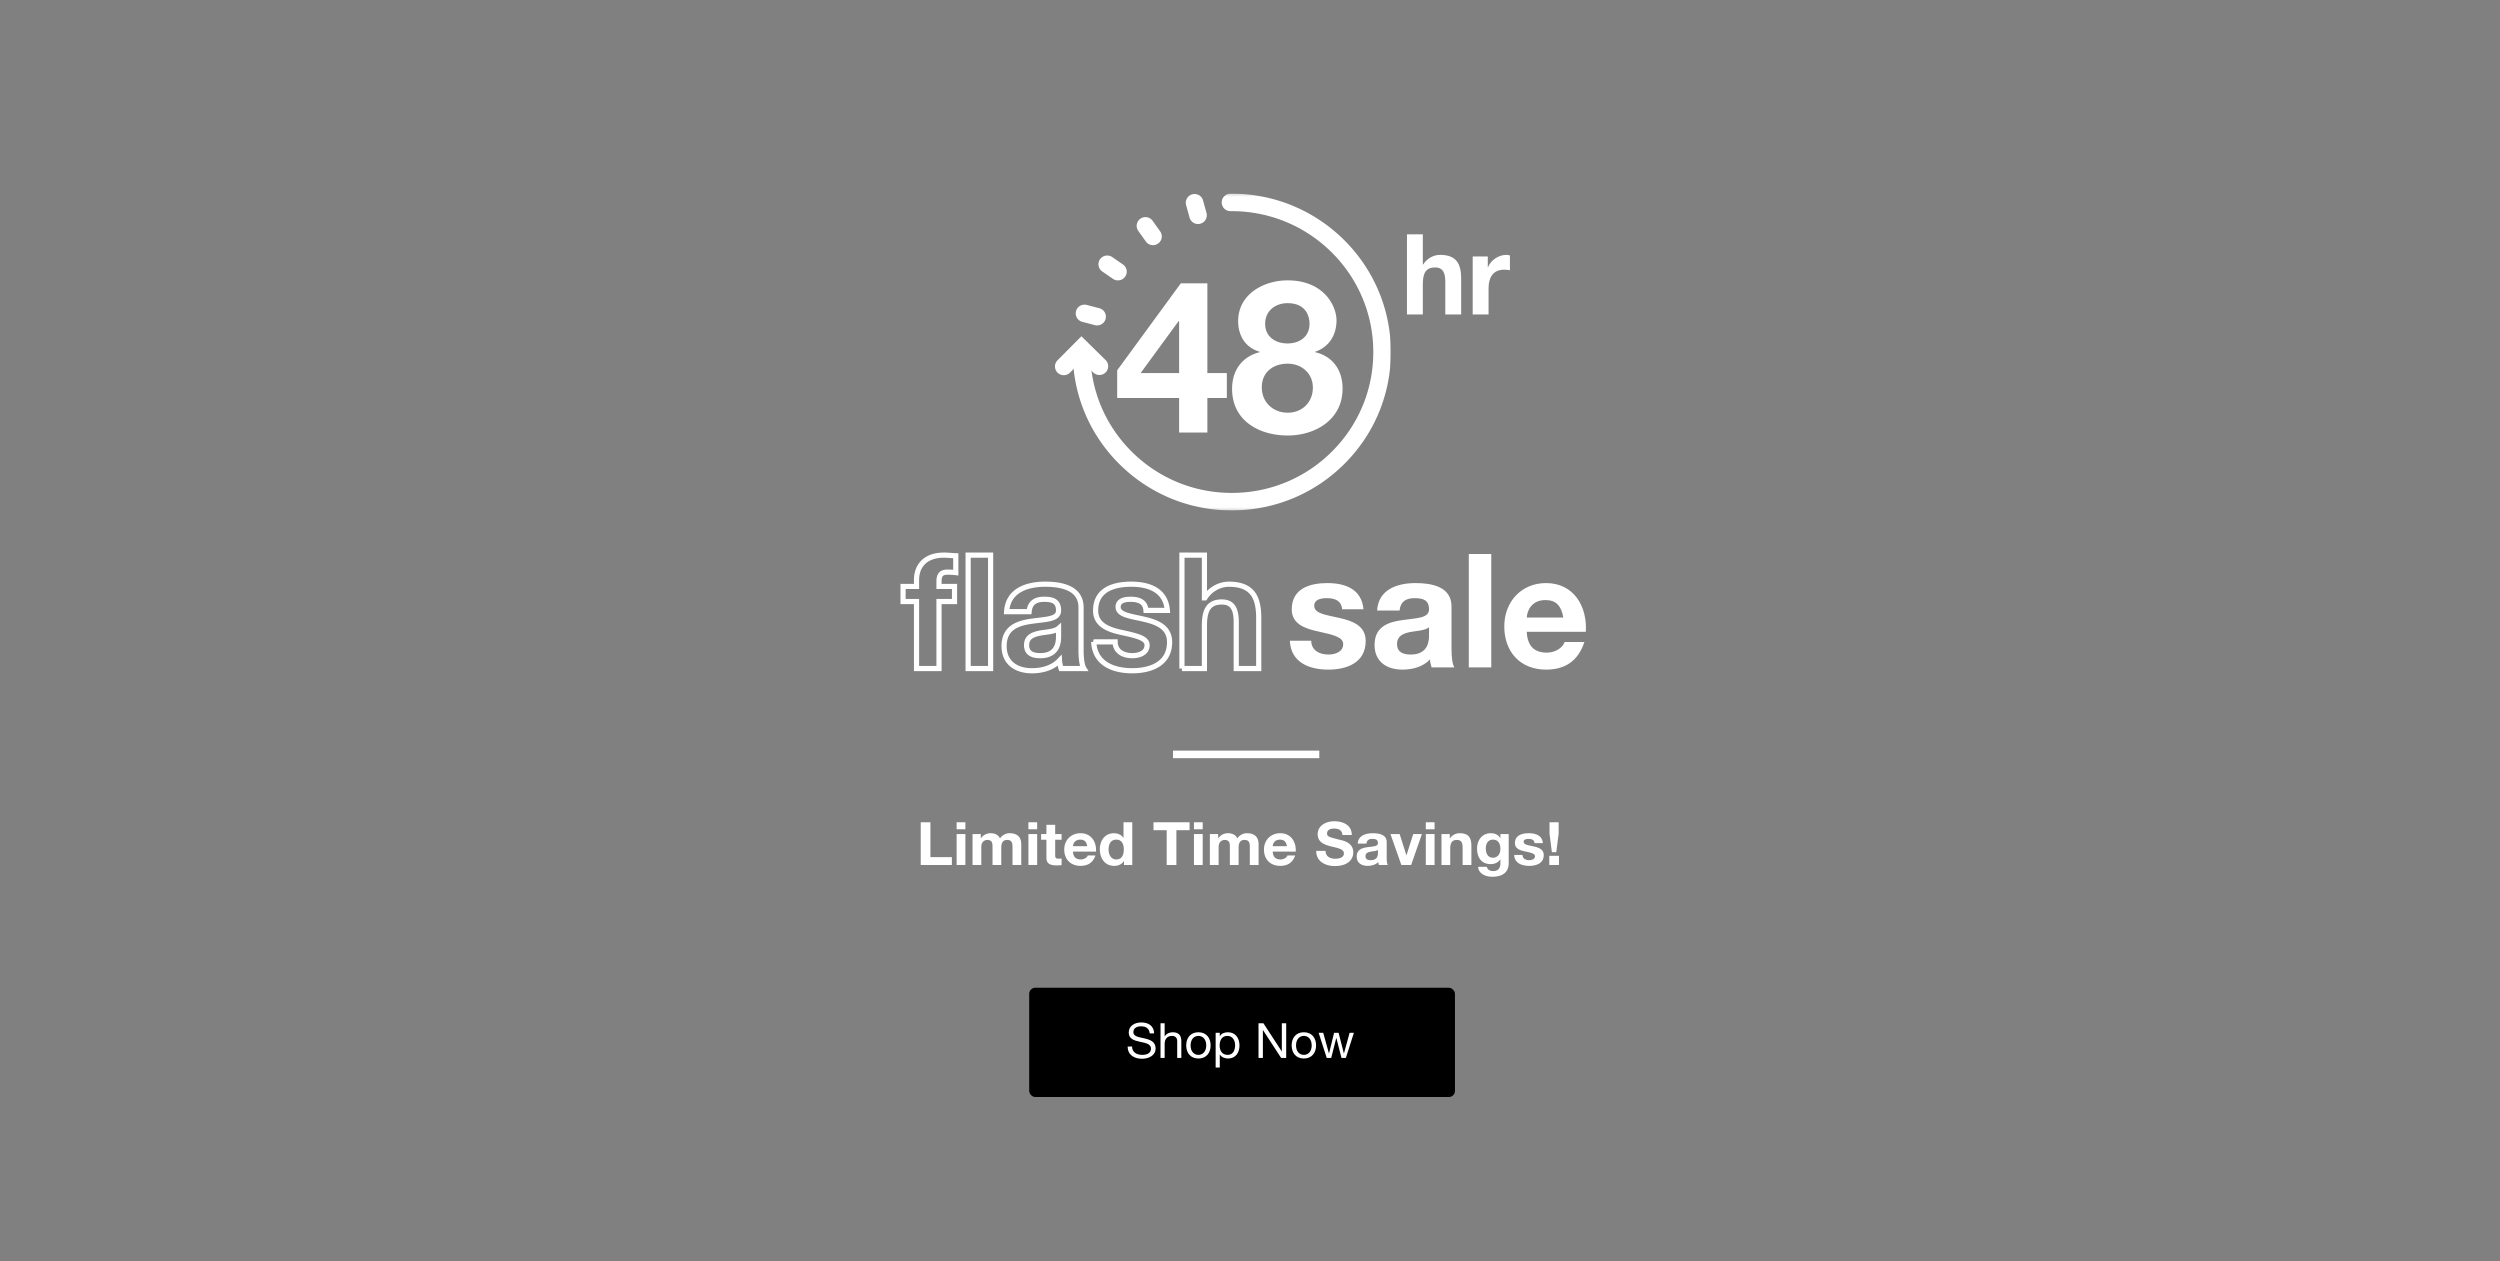 <svg width="991" height="500" xmlns="http://www.w3.org/2000/svg" xmlns:xlink="http://www.w3.org/1999/xlink"><rect width="100%" height="100%" fill="#808080" stroke="none"/><defs><path id="a" d="M0 .228h126.114v125.55H0z"/></defs><g fill="none" fill-rule="evenodd"><g transform="translate(407.974 391.544)"><rect fill="#000" width="168.77" height="43.313" rx="2.415"/><path d="M49.528 18.1h-1.736c-.212-1.963-1.524-2.81-3.414-2.81-1.543 0-3.086.558-3.086 2.349 0 1.694 2.199 1.944 4.417 2.444 2.199.5 4.398 1.27 4.398 3.966 0 2.926-2.874 4.1-5.382 4.1-3.086 0-5.69-1.502-5.69-4.851h1.736c0 2.31 1.93 3.311 4.012 3.311 1.659 0 3.491-.52 3.491-2.503 0-1.886-2.199-2.213-4.397-2.695-2.2-.48-4.417-1.116-4.417-3.638 0-2.791 2.488-4.023 4.995-4.023 2.816 0 4.957 1.328 5.073 4.35zm2.527 9.722V14.077h1.64v5.255h.038c.54-1.193 1.948-1.694 3.144-1.694 2.623 0 3.433 1.502 3.433 3.639v6.545h-1.64v-6.738c0-1.212-.771-2.002-2.025-2.002-1.986 0-2.95 1.328-2.95 3.119v5.62h-1.64zm10.184-4.967c0-2.926 1.678-5.216 4.841-5.216 3.163 0 4.841 2.29 4.841 5.216 0 2.907-1.678 5.198-4.84 5.198-3.164 0-4.842-2.291-4.842-5.198zm1.736 0c0 2.407 1.389 3.754 3.105 3.754 1.717 0 3.106-1.348 3.106-3.754 0-2.425-1.39-3.773-3.106-3.773s-3.105 1.348-3.105 3.773zm17.648-.096c0-1.867-.964-3.677-3.086-3.677-2.199 0-3.047 1.887-3.047 3.754 0 1.963.887 3.773 3.144 3.773 2.237 0 2.99-1.906 2.99-3.85zm-7.715 8.874V17.87h1.64v1.348h.038c.54-1.097 1.813-1.578 3.183-1.578 3.066 0 4.59 2.425 4.59 5.236 0 2.81-1.504 5.178-4.552 5.178-1.022 0-2.488-.385-3.22-1.56h-.04v5.14h-1.639zm16.993-3.811V14.077h1.948l7.252 11.146h.039V14.077h1.736v13.745H99.87l-7.195-11.03h-.038v11.03H90.9zm13.135-4.967c0-2.926 1.678-5.216 4.841-5.216 3.164 0 4.842 2.29 4.842 5.216 0 2.907-1.678 5.198-4.842 5.198-3.163 0-4.841-2.291-4.841-5.198zm1.736 0c0 2.407 1.389 3.754 3.105 3.754 1.717 0 3.106-1.348 3.106-3.754 0-2.425-1.389-3.773-3.106-3.773-1.716 0-3.105 1.348-3.105 3.773zm22.933-4.986l-3.182 9.953h-1.736l-2.025-7.912h-.039l-2.006 7.912h-1.774l-3.202-9.953h1.813l2.257 8.143h.038l2.006-8.143h1.794l2.083 8.143h.039l2.237-8.143h1.697z" fill="#FFF" fill-rule="nonzero"/></g><g fill-rule="nonzero"><path d="M383.769 265.005V220.06h8.912v44.945h-8.912zm-20.46 0V238.44h-5.335v-5.98h5.335v-2.518c0-5.729 3.577-9.883 10.857-9.883 1.57 0 3.201.189 4.707.252v6.672a27.566 27.566 0 00-3.263-.189c-2.385 0-3.39 1.007-3.39 3.714v1.952h6.151v5.98h-6.15v26.564h-8.912zm56.305-12.59v-3.336c-1.507 1.322-4.645 1.385-7.406 1.888-2.762.567-5.272 1.511-5.272 4.784 0 3.337 2.573 4.155 5.46 4.155 6.967 0 7.218-5.54 7.218-7.49zm-11.674-9.946h-8.912c.502-8.372 7.97-10.89 15.251-10.89 6.464 0 14.247 1.448 14.247 9.254v16.933c0 2.958.313 5.917 1.13 7.239h-9.038c-.314-1.007-.565-2.077-.628-3.148-2.824 2.959-6.966 4.03-10.92 4.03-6.15 0-11.046-3.085-11.046-9.758 0-7.365 5.523-9.127 11.046-9.883 5.46-.818 10.544-.63 10.544-4.28 0-3.84-2.636-4.407-5.774-4.407-3.39 0-5.586 1.385-5.9 4.91zm25.615 11.96h8.473c.063 3.903 3.326 5.477 6.84 5.477 2.574 0 5.837-1.007 5.837-4.155 0-2.706-3.702-3.65-10.104-5.035-5.146-1.133-10.293-2.959-10.293-8.687 0-8.31 7.155-10.45 14.121-10.45 7.092 0 13.62 2.392 14.31 10.387h-8.473c-.25-3.462-2.887-4.407-6.088-4.407-2.008 0-4.958.378-4.958 3.022 0 3.21 5.021 3.65 10.105 4.847 5.209 1.196 10.292 3.084 10.292 9.127 0 8.561-7.405 11.331-14.811 11.331-7.531 0-14.874-2.833-15.25-11.456zm34.967 10.576V220.06h8.912v16.933h.188c2.26-3.651 6.15-5.414 9.477-5.414 9.476 0 11.861 5.35 11.861 13.408v20.018h-8.912v-18.381c0-5.35-1.569-7.994-5.71-7.994-4.833 0-6.904 2.706-6.904 9.316v17.059h-8.912z" stroke="#FFF" stroke-width="2.052"/><path d="M511.292 253.983h8.472c.063 3.903 3.327 5.477 6.841 5.477 2.573 0 5.837-1.007 5.837-4.155 0-2.706-3.703-3.65-10.104-5.035-5.147-1.134-10.293-2.959-10.293-8.687 0-8.31 7.155-10.45 14.12-10.45 7.093 0 13.62 2.392 14.31 10.387h-8.472c-.251-3.462-2.887-4.407-6.088-4.407-2.008 0-4.958.378-4.958 3.022 0 3.21 5.02 3.65 10.104 4.847 5.21 1.196 10.293 3.084 10.293 9.127 0 8.561-7.406 11.331-14.812 11.331-7.53 0-14.874-2.833-15.25-11.457zm55.175-2.014v-3.336c-1.506 1.322-4.644 1.385-7.406 1.888-2.761.567-5.272 1.511-5.272 4.784 0 3.337 2.573 4.155 5.46 4.155 6.967 0 7.218-5.54 7.218-7.49zm-11.674-9.946h-8.911c.502-8.372 7.97-10.89 15.25-10.89 6.465 0 14.247 1.448 14.247 9.254v16.933c0 2.958.314 5.917 1.13 7.239h-9.038c-.314-1.007-.565-2.078-.628-3.148-2.824 2.959-6.966 4.029-10.92 4.029-6.15 0-11.046-3.084-11.046-9.757 0-7.365 5.523-9.127 11.046-9.883 5.46-.818 10.544-.63 10.544-4.28 0-3.84-2.636-4.407-5.774-4.407-3.39 0-5.586 1.385-5.9 4.91zm27.436 22.536v-44.945h8.912v44.945h-8.912zm46.388-14.1h-23.41c.252 5.665 3.013 8.246 7.971 8.246 3.578 0 6.465-2.204 7.03-4.218h7.844c-2.51 7.68-7.845 10.953-15.188 10.953-10.23 0-16.568-7.05-16.568-17.122 0-9.757 6.715-17.185 16.568-17.185 11.046 0 16.38 9.317 15.753 19.325zm-23.41-5.666h14.498c-.816-4.532-2.761-6.924-7.092-6.924-5.648 0-7.28 4.406-7.405 6.924z" fill="#FFF"/></g><path d="M557.714 124.647V92.886h6.292v11.966h.133c1.596-2.58 4.343-3.826 6.692-3.826 6.69 0 8.375 3.781 8.375 9.475v14.146h-6.293v-12.99c0-3.78-1.108-5.649-4.032-5.649-3.412 0-4.875 1.913-4.875 6.584v12.055h-6.292zm26.062 0v-22.998h5.982v4.27h.09c1.151-2.891 4.253-4.893 7.31-4.893.444 0 .976.09 1.374.223v5.871c-.576-.133-1.506-.222-2.26-.222-4.608 0-6.203 3.336-6.203 7.384v10.365h-6.293z" fill="#FFF" fill-rule="nonzero"/><g transform="matrix(-1 0 0 1 551.338 76.544)"><mask id="b" fill="#fff"><use xlink:href="#a"/></mask><path d="M63.073 125.779c-.186 0-.37 0-.557-.003-16.842-.143-32.62-6.809-44.428-18.767C6.28 95.051-.142 79.231.002 62.464.3 28.034 28.532.228 63.05.228c.184 0 .365 0 .55.002a3.474 3.474 0 013.452 3.496 3.475 3.475 0 01-3.482 3.437h-.03a80.473 80.473 0 00-.489-.003c-30.708 0-55.82 24.735-56.085 55.364-.129 14.915 5.585 28.988 16.088 39.626 10.504 10.637 24.54 16.566 39.522 16.694l.495.002c14.8 0 28.741-5.677 39.31-16.019 10.685-10.455 16.64-24.429 16.769-39.344a3.475 3.475 0 013.481-3.437h.03a3.474 3.474 0 013.453 3.496c-.145 16.768-6.84 32.475-18.852 44.23-11.88 11.624-27.554 18.007-44.19 18.007" fill="#FFF" fill-rule="nonzero" mask="url(#b)"/></g><path d="M421.676 148.734c.899 0 1.795-.344 2.477-1.03l4.576-4.61 4.63 4.556a3.494 3.494 0 004.924-.03 3.455 3.455 0 00-.03-4.901l-9.583-9.429-9.47 9.541a3.455 3.455 0 00.029 4.902c.678.668 1.563 1 2.447 1M434.898 128.998a3.482 3.482 0 003.366-2.59 3.465 3.465 0 00-2.486-4.23l-4.996-1.303a3.484 3.484 0 00-4.25 2.474 3.465 3.465 0 002.485 4.232l4.996 1.303c.295.077.593.114.885.114M443.152 111.149c1.104 0 2.19-.522 2.866-1.495a3.456 3.456 0 00-.883-4.822l-4.247-2.926a3.492 3.492 0 00-4.844.88 3.457 3.457 0 00.882 4.822l4.248 2.925a3.476 3.476 0 001.978.616M457.05 97.19c.696 0 1.4-.208 2.01-.64a3.457 3.457 0 00.828-4.832l-2.986-4.194a3.492 3.492 0 00-4.854-.824 3.457 3.457 0 00-.827 4.832l2.986 4.195a3.483 3.483 0 002.843 1.462M474.897 88.802c.304 0 .614-.04.922-.124a3.465 3.465 0 002.438-4.259l-1.365-4.958a3.481 3.481 0 00-4.279-2.427 3.464 3.464 0 00-2.437 4.259l1.365 4.958a3.48 3.48 0 003.356 2.551M467.405 171.45v-13.684h-24.55v-10.982l25.214-34.465h10.533v35.563h7.714v9.884h-7.714v13.685h-11.197zm0-23.568v-20.527h-.249l-15.012 20.527h15.261zm32.774 5.66c0 6.082 4.644 10.052 10.284 10.052 5.64 0 9.953-4.054 9.953-9.967 0-5.66-4.478-9.462-9.953-9.462-5.722 0-10.284 3.295-10.284 9.377zm-9.373-26.271c0-10.644 10.12-16.135 19.574-16.135 14.432 0 19.409 10.137 19.409 15.881 0 5.829-2.986 10.56-8.46 12.418v.169c6.884 1.605 10.865 7.011 10.865 14.445 0 12.418-10.948 18.584-21.73 18.584-11.198 0-22.063-5.744-22.063-18.5 0-7.518 4.147-12.84 10.948-14.53v-.168c-5.64-1.605-8.543-6.336-8.543-12.164zm10.7 1.098c0 5.153 4.147 7.771 8.874 7.771 4.811 0 8.71-2.703 8.71-7.771 0-3.041-1.41-8.194-8.71-8.194-4.727 0-8.874 2.956-8.874 8.194zM364.974 342.892v-16.945h3.839v13.813h8.508v3.132h-12.347zm14.23 0v-12.27h3.471v12.27h-3.471zm3.471-16.945v2.777h-3.471v-2.777h3.471zm2.837 16.945v-12.27h3.276v1.662h.049c.904-1.258 2.224-1.993 3.863-1.993 1.589 0 3.007.57 3.691 2.04.734-1.067 2.054-2.04 3.814-2.04 2.69 0 4.621 1.21 4.621 4.39v8.211h-3.471v-6.953c0-1.638-.147-2.99-2.127-2.99-1.956 0-2.323 1.566-2.323 3.109v6.834h-3.472v-6.882c0-1.424.098-3.061-2.103-3.061-.684 0-2.347.427-2.347 2.824v7.12h-3.471zm22.15 0v-12.27h3.472v12.27h-3.472zm3.472-16.945v2.777h-3.472v-2.777h3.472zm7.14.997v3.679h2.542v2.254h-2.543v6.076c0 1.139.294 1.424 1.467 1.424.367 0 .71-.024 1.076-.095v2.634c-.587.095-1.345.119-2.03.119-2.126 0-3.984-.475-3.984-2.92v-7.238h-2.103v-2.254h2.103v-3.679h3.471zm16.185 10.632h-9.12c.098 2.136 1.174 3.11 3.105 3.11 1.394 0 2.519-.831 2.739-1.59h3.056c-.978 2.895-3.056 4.129-5.917 4.129-3.985 0-6.455-2.658-6.455-6.456 0-3.678 2.617-6.478 6.455-6.478 4.303 0 6.381 3.512 6.137 7.285zm-9.12-2.136h5.648c-.318-1.708-1.076-2.61-2.763-2.61-2.2 0-2.836 1.661-2.885 2.61zm20.195 7.452v-1.566h-.049c-.806 1.33-2.225 1.899-3.838 1.899-3.814 0-5.672-3.18-5.672-6.574 0-3.299 1.882-6.36 5.598-6.36 1.492 0 2.959.617 3.741 1.827h.05v-6.17h3.47v16.944h-3.3zm-.049-6.17c0-1.994-.733-3.892-2.982-3.892-2.274 0-3.057 1.898-3.057 3.916 0 1.922.905 3.94 3.057 3.94 2.298 0 2.982-1.947 2.982-3.964zm16.993 6.17V329.08h-5.233v-3.133h14.303v3.133h-5.232v13.812h-3.838zm10.806 0v-12.27h3.472v12.27h-3.472zm3.472-16.945v2.777h-3.472v-2.777h3.472zm2.836 16.945v-12.27h3.276v1.662h.049c.905-1.258 2.225-1.993 3.863-1.993 1.59 0 3.007.57 3.692 2.04.733-1.067 2.054-2.04 3.814-2.04 2.69 0 4.62 1.21 4.62 4.39v8.211h-3.471v-6.953c0-1.638-.147-2.99-2.127-2.99-1.956 0-2.323 1.566-2.323 3.109v6.834h-3.472v-6.882c0-1.424.098-3.061-2.102-3.061-.685 0-2.347.427-2.347 2.824v7.12h-3.472zm34.033-5.316h-9.12c.098 2.136 1.174 3.11 3.106 3.11 1.393 0 2.518-.831 2.738-1.59h3.056c-.978 2.895-3.056 4.129-5.917 4.129-3.985 0-6.454-2.658-6.454-6.456 0-3.678 2.616-6.478 6.454-6.478 4.303 0 6.382 3.512 6.137 7.285zm-9.12-2.136h5.648c-.317-1.708-1.075-2.61-2.762-2.61-2.2 0-2.836 1.661-2.885 2.61zm17.237 1.828h3.717c0 2.254 1.809 3.133 3.863 3.133 1.344 0 3.398-.38 3.398-2.113 0-1.827-2.616-2.136-5.183-2.8-2.592-.665-5.208-1.638-5.208-4.818 0-3.465 3.374-5.126 6.528-5.126 3.643 0 6.992 1.543 6.992 5.458h-3.716c-.122-2.04-1.613-2.563-3.447-2.563-1.223 0-2.64.499-2.64 1.923 0 1.305.83 1.471 5.207 2.563 1.271.308 5.183 1.092 5.183 4.936 0 3.11-2.518 5.435-7.261 5.435-3.863 0-7.482-1.851-7.433-6.028zm24.474.878v-1.258c-.587.499-1.81.522-2.885.712-1.076.214-2.054.57-2.054 1.804 0 1.258 1.003 1.566 2.127 1.566 2.714 0 2.812-2.088 2.812-2.824zm-4.548-3.75h-3.471c.195-3.156 3.105-4.105 5.94-4.105 2.519 0 5.55.545 5.55 3.488v6.384c0 1.116.123 2.231.44 2.73h-3.52a4.884 4.884 0 01-.244-1.187c-1.1 1.115-2.714 1.519-4.255 1.519-2.396 0-4.303-1.163-4.303-3.679 0-2.777 2.152-3.441 4.303-3.726 2.128-.308 4.108-.237 4.108-1.614 0-1.447-1.027-1.66-2.25-1.66-1.32 0-2.175.521-2.298 1.85zm21.98-3.773l-4.278 12.27h-3.863l-4.328-12.27h3.643l2.665 8.377h.049l2.665-8.377h3.447zm1.54 12.27v-12.27h3.472v12.27h-3.472zm3.472-16.946v2.777h-3.472v-2.777h3.472zm2.739 16.945v-12.27h3.3v1.71h.074c.88-1.377 2.396-2.041 3.863-2.041 3.691 0 4.62 2.017 4.62 5.055v7.546h-3.471v-6.93c0-2.017-.612-3.013-2.225-3.013-1.883 0-2.69 1.02-2.69 3.512v6.431H571.4zm26.65-12.27v11.487c0 2.018-.734 5.435-6.553 5.435-2.494 0-5.403-1.14-5.575-3.94h3.448c.318 1.258 1.369 1.685 2.591 1.685 1.932 0 2.812-1.281 2.788-3.037v-1.614h-.05c-.757 1.281-2.273 1.898-3.789 1.898-3.79 0-5.403-2.8-5.403-6.17 0-3.18 1.882-6.075 5.427-6.075 1.663 0 2.934.545 3.766 1.97h.049v-1.638h3.3zm-6.26 9.375c1.98 0 2.959-1.637 2.959-3.394 0-1.993-.71-3.773-2.959-3.773-1.956 0-2.811 1.661-2.811 3.489 0 1.756.684 3.678 2.811 3.678zm8.435-1.092h3.3c.025 1.472 1.297 2.065 2.666 2.065 1.002 0 2.273-.38 2.273-1.566 0-1.02-1.442-1.377-3.936-1.899-2.005-.427-4.01-1.115-4.01-3.275 0-3.133 2.788-3.94 5.502-3.94 2.762 0 5.305.902 5.574 3.916h-3.3c-.098-1.305-1.125-1.66-2.372-1.66-.783 0-1.932.141-1.932 1.138 0 1.21 1.956 1.377 3.937 1.828 2.029.45 4.01 1.163 4.01 3.44 0 3.228-2.886 4.273-5.77 4.273-2.935 0-5.795-1.068-5.942-4.32zm17.628-12.958v4.557l-.954 7.31h-1.735l-.93-7.31v-4.557h3.619zm-3.716 16.945v-3.654h3.838v3.654h-3.838z" fill="#FFF" fill-rule="nonzero"/><path fill="#FFF" d="M464.974 297.544h58v3h-58z"/></g></svg>
